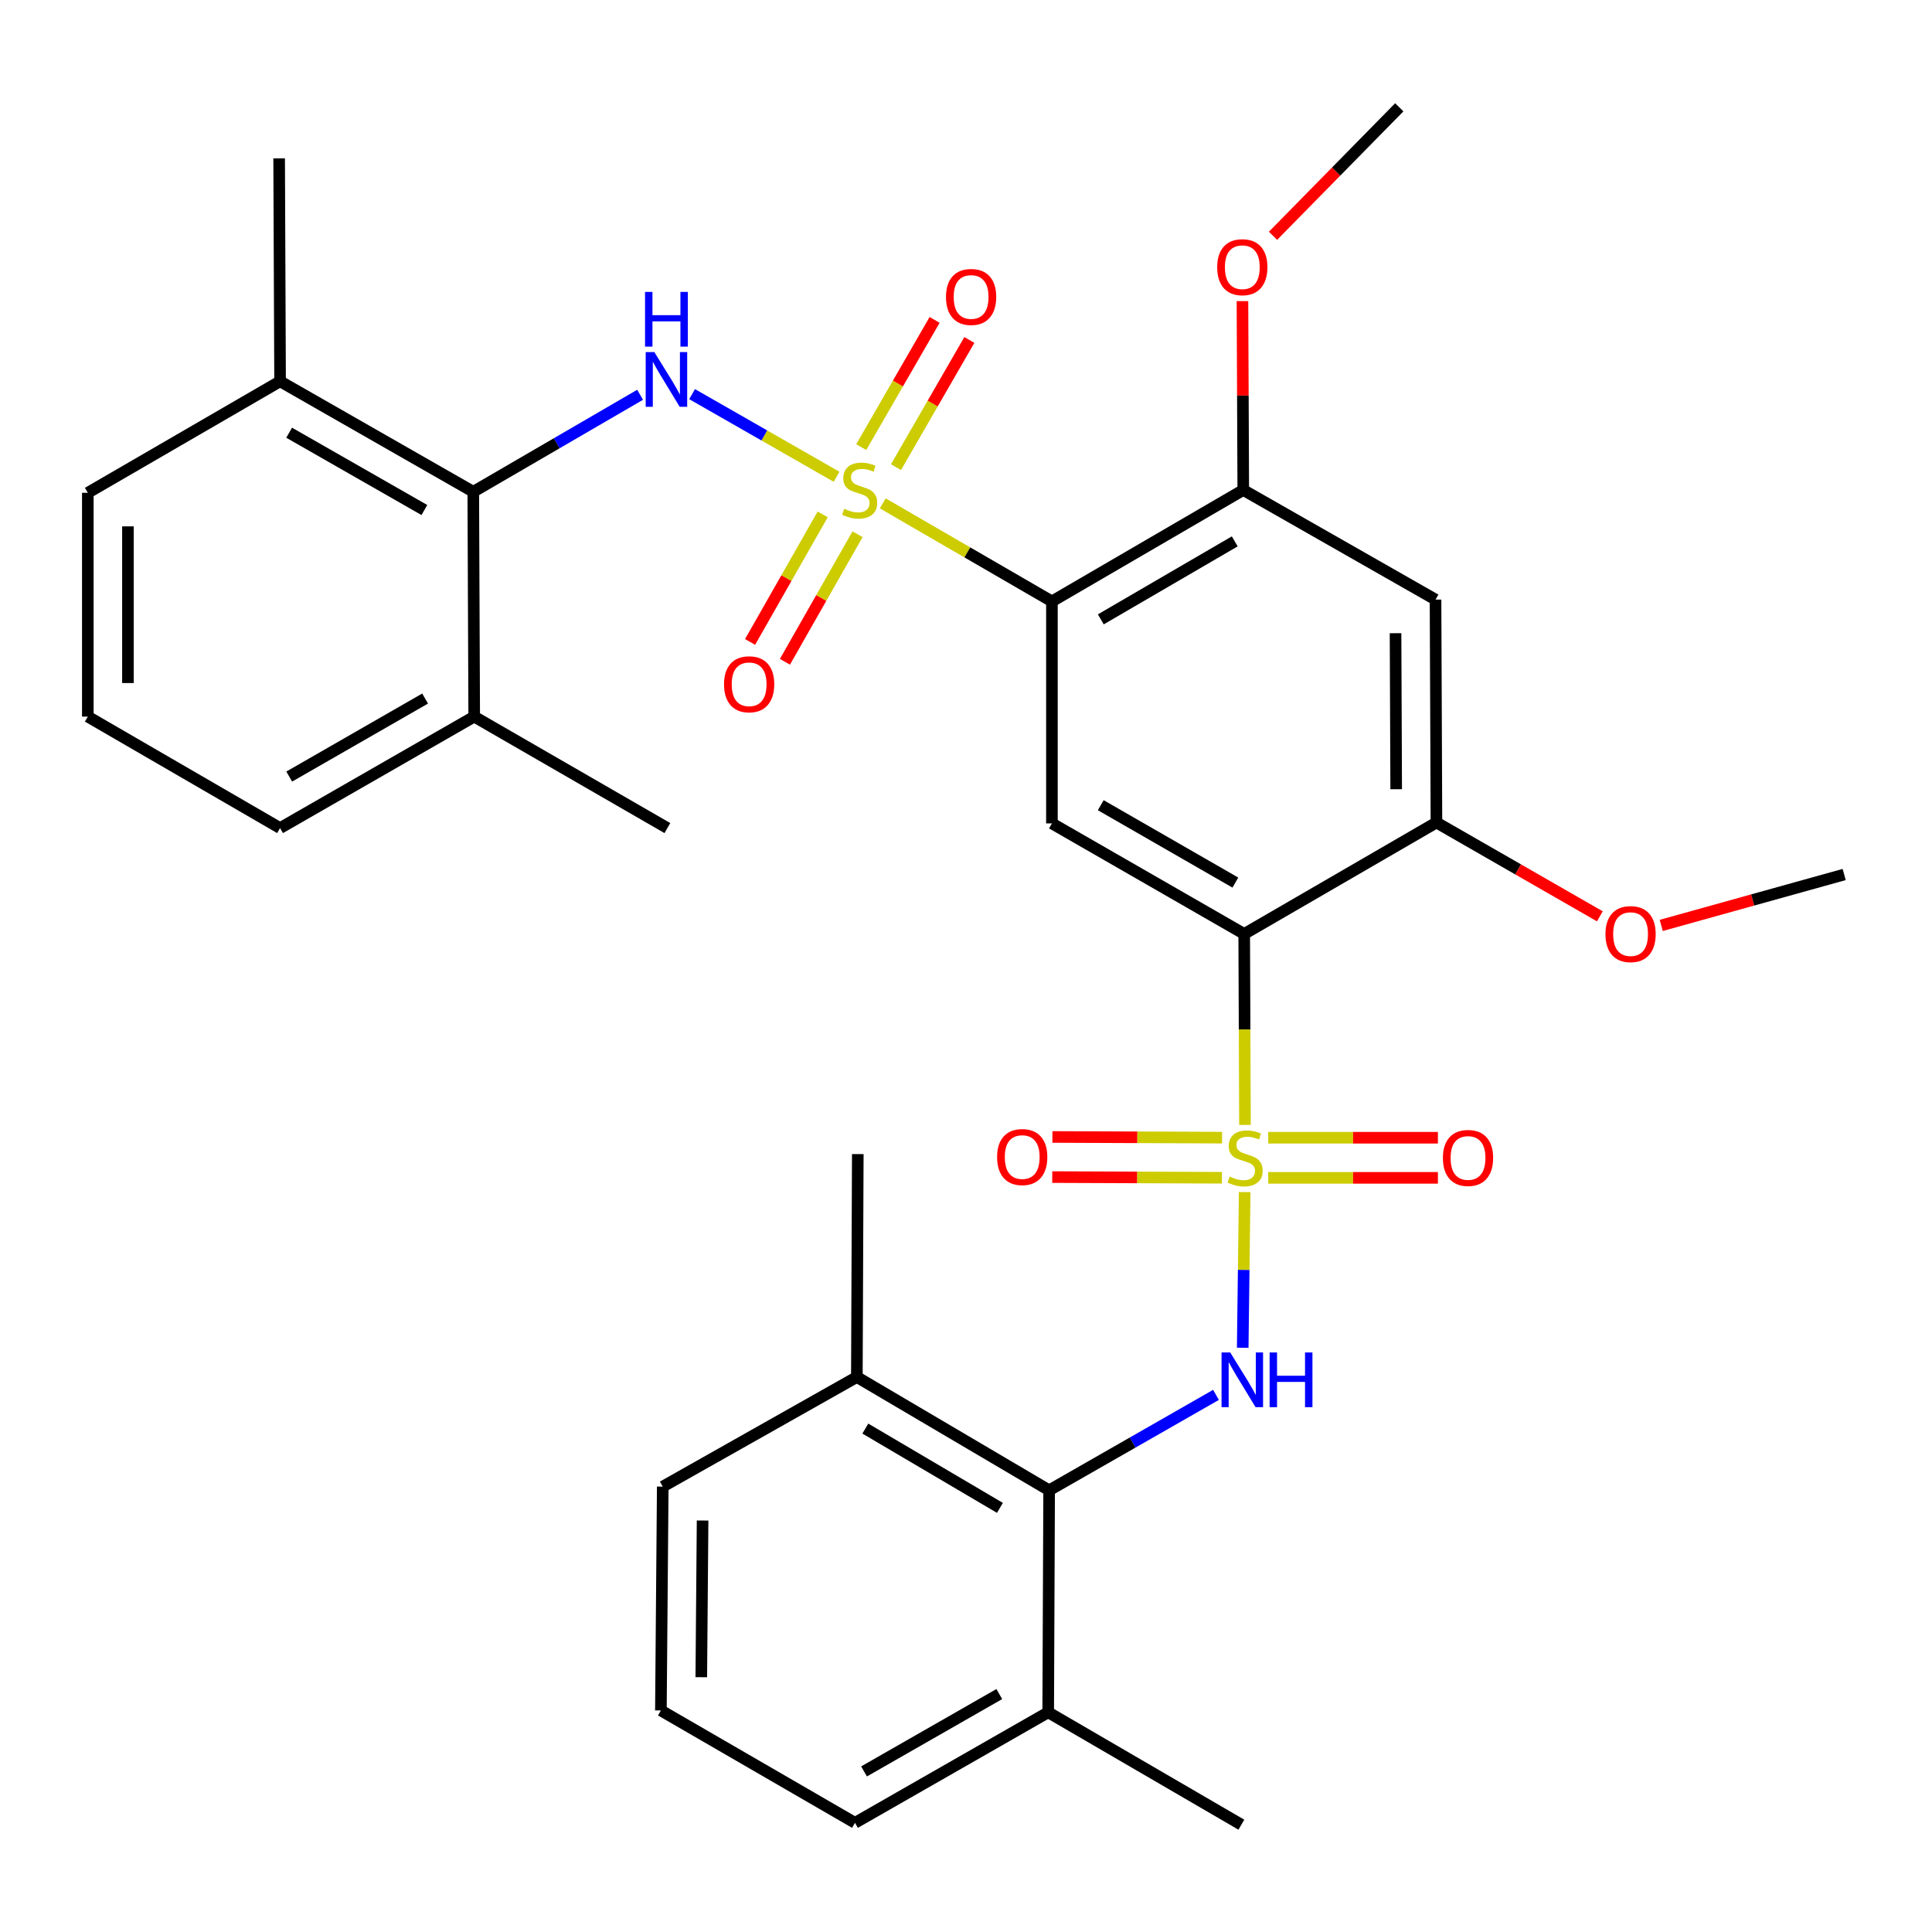 <?xml version='1.0' encoding='iso-8859-1'?>
<svg version='1.1' baseProfile='full'
              xmlns='http://www.w3.org/2000/svg'
                      xmlns:rdkit='http://www.rdkit.org/xml'
                      xmlns:xlink='http://www.w3.org/1999/xlink'
                  xml:space='preserve'
width='1000px' height='1000px' viewBox='0 0 1000 1000'>
<!-- END OF HEADER -->
<rect style='opacity:1.0;fill:#FFFFFF;stroke:none' width='1000' height='1000' x='0' y='0'> </rect>
<path class='bond-2' d='M 456.915,260.546 L 500.694,285.917' style='fill:none;fill-rule:evenodd;stroke:#CCCC00;stroke-width:6px;stroke-linecap:butt;stroke-linejoin:miter;stroke-opacity:1' />
<path class='bond-2' d='M 500.694,285.917 L 544.473,311.288' style='fill:none;fill-rule:evenodd;stroke:#000000;stroke-width:6px;stroke-linecap:butt;stroke-linejoin:miter;stroke-opacity:1' />
<path class='bond-3' d='M 432.999,246.775 L 395.613,225.389' style='fill:none;fill-rule:evenodd;stroke:#CCCC00;stroke-width:6px;stroke-linecap:butt;stroke-linejoin:miter;stroke-opacity:1' />
<path class='bond-3' d='M 395.613,225.389 L 358.227,204.003' style='fill:none;fill-rule:evenodd;stroke:#0000FF;stroke-width:6px;stroke-linecap:butt;stroke-linejoin:miter;stroke-opacity:1' />
<path class='bond-11' d='M 463.763,241.799 L 482.752,208.881' style='fill:none;fill-rule:evenodd;stroke:#CCCC00;stroke-width:6px;stroke-linecap:butt;stroke-linejoin:miter;stroke-opacity:1' />
<path class='bond-11' d='M 482.752,208.881 L 501.74,175.963' style='fill:none;fill-rule:evenodd;stroke:#FF0000;stroke-width:6px;stroke-linecap:butt;stroke-linejoin:miter;stroke-opacity:1' />
<path class='bond-11' d='M 445.776,231.423 L 464.764,198.505' style='fill:none;fill-rule:evenodd;stroke:#CCCC00;stroke-width:6px;stroke-linecap:butt;stroke-linejoin:miter;stroke-opacity:1' />
<path class='bond-11' d='M 464.764,198.505 L 483.752,165.587' style='fill:none;fill-rule:evenodd;stroke:#FF0000;stroke-width:6px;stroke-linecap:butt;stroke-linejoin:miter;stroke-opacity:1' />
<path class='bond-14' d='M 425.819,266.251 L 407.028,299.257' style='fill:none;fill-rule:evenodd;stroke:#CCCC00;stroke-width:6px;stroke-linecap:butt;stroke-linejoin:miter;stroke-opacity:1' />
<path class='bond-14' d='M 407.028,299.257 L 388.236,332.263' style='fill:none;fill-rule:evenodd;stroke:#FF0000;stroke-width:6px;stroke-linecap:butt;stroke-linejoin:miter;stroke-opacity:1' />
<path class='bond-14' d='M 443.865,276.525 L 425.073,309.531' style='fill:none;fill-rule:evenodd;stroke:#CCCC00;stroke-width:6px;stroke-linecap:butt;stroke-linejoin:miter;stroke-opacity:1' />
<path class='bond-14' d='M 425.073,309.531 L 406.281,342.537' style='fill:none;fill-rule:evenodd;stroke:#FF0000;stroke-width:6px;stroke-linecap:butt;stroke-linejoin:miter;stroke-opacity:1' />
<path class='bond-0' d='M 644.401,582.254 L 644.199,532.832' style='fill:none;fill-rule:evenodd;stroke:#CCCC00;stroke-width:6px;stroke-linecap:butt;stroke-linejoin:miter;stroke-opacity:1' />
<path class='bond-0' d='M 644.199,532.832 L 643.997,483.411' style='fill:none;fill-rule:evenodd;stroke:#000000;stroke-width:6px;stroke-linecap:butt;stroke-linejoin:miter;stroke-opacity:1' />
<path class='bond-4' d='M 644.246,617.024 L 643.736,657.315' style='fill:none;fill-rule:evenodd;stroke:#CCCC00;stroke-width:6px;stroke-linecap:butt;stroke-linejoin:miter;stroke-opacity:1' />
<path class='bond-4' d='M 643.736,657.315 L 643.226,697.607' style='fill:none;fill-rule:evenodd;stroke:#0000FF;stroke-width:6px;stroke-linecap:butt;stroke-linejoin:miter;stroke-opacity:1' />
<path class='bond-12' d='M 656.435,609.653 L 700.348,609.653' style='fill:none;fill-rule:evenodd;stroke:#CCCC00;stroke-width:6px;stroke-linecap:butt;stroke-linejoin:miter;stroke-opacity:1' />
<path class='bond-12' d='M 700.348,609.653 L 744.26,609.653' style='fill:none;fill-rule:evenodd;stroke:#FF0000;stroke-width:6px;stroke-linecap:butt;stroke-linejoin:miter;stroke-opacity:1' />
<path class='bond-12' d='M 656.435,588.888 L 700.348,588.888' style='fill:none;fill-rule:evenodd;stroke:#CCCC00;stroke-width:6px;stroke-linecap:butt;stroke-linejoin:miter;stroke-opacity:1' />
<path class='bond-12' d='M 700.348,588.888 L 744.26,588.888' style='fill:none;fill-rule:evenodd;stroke:#FF0000;stroke-width:6px;stroke-linecap:butt;stroke-linejoin:miter;stroke-opacity:1' />
<path class='bond-13' d='M 632.547,588.84 L 588.634,588.665' style='fill:none;fill-rule:evenodd;stroke:#CCCC00;stroke-width:6px;stroke-linecap:butt;stroke-linejoin:miter;stroke-opacity:1' />
<path class='bond-13' d='M 588.634,588.665 L 544.722,588.489' style='fill:none;fill-rule:evenodd;stroke:#FF0000;stroke-width:6px;stroke-linecap:butt;stroke-linejoin:miter;stroke-opacity:1' />
<path class='bond-13' d='M 632.464,609.605 L 588.551,609.43' style='fill:none;fill-rule:evenodd;stroke:#CCCC00;stroke-width:6px;stroke-linecap:butt;stroke-linejoin:miter;stroke-opacity:1' />
<path class='bond-13' d='M 588.551,609.43 L 544.639,609.254' style='fill:none;fill-rule:evenodd;stroke:#FF0000;stroke-width:6px;stroke-linecap:butt;stroke-linejoin:miter;stroke-opacity:1' />
<path class='bond-1' d='M 643.997,483.411 L 544.473,426.19' style='fill:none;fill-rule:evenodd;stroke:#000000;stroke-width:6px;stroke-linecap:butt;stroke-linejoin:miter;stroke-opacity:1' />
<path class='bond-1' d='M 639.419,456.825 L 569.752,416.771' style='fill:none;fill-rule:evenodd;stroke:#000000;stroke-width:6px;stroke-linecap:butt;stroke-linejoin:miter;stroke-opacity:1' />
<path class='bond-34' d='M 643.997,483.411 L 743.499,425.729' style='fill:none;fill-rule:evenodd;stroke:#000000;stroke-width:6px;stroke-linecap:butt;stroke-linejoin:miter;stroke-opacity:1' />
<path class='bond-5' d='M 544.473,311.288 L 544.473,426.19' style='fill:none;fill-rule:evenodd;stroke:#000000;stroke-width:6px;stroke-linecap:butt;stroke-linejoin:miter;stroke-opacity:1' />
<path class='bond-7' d='M 544.473,311.288 L 643.513,253.617' style='fill:none;fill-rule:evenodd;stroke:#000000;stroke-width:6px;stroke-linecap:butt;stroke-linejoin:miter;stroke-opacity:1' />
<path class='bond-7' d='M 569.778,320.582 L 639.106,280.213' style='fill:none;fill-rule:evenodd;stroke:#000000;stroke-width:6px;stroke-linecap:butt;stroke-linejoin:miter;stroke-opacity:1' />
<path class='bond-8' d='M 331.319,204.334 L 288.142,229.437' style='fill:none;fill-rule:evenodd;stroke:#0000FF;stroke-width:6px;stroke-linecap:butt;stroke-linejoin:miter;stroke-opacity:1' />
<path class='bond-8' d='M 288.142,229.437 L 244.965,254.54' style='fill:none;fill-rule:evenodd;stroke:#000000;stroke-width:6px;stroke-linecap:butt;stroke-linejoin:miter;stroke-opacity:1' />
<path class='bond-9' d='M 629.397,721.986 L 586.214,746.684' style='fill:none;fill-rule:evenodd;stroke:#0000FF;stroke-width:6px;stroke-linecap:butt;stroke-linejoin:miter;stroke-opacity:1' />
<path class='bond-9' d='M 586.214,746.684 L 543.031,771.382' style='fill:none;fill-rule:evenodd;stroke:#000000;stroke-width:6px;stroke-linecap:butt;stroke-linejoin:miter;stroke-opacity:1' />
<path class='bond-6' d='M 743.499,425.729 L 743.026,310.353' style='fill:none;fill-rule:evenodd;stroke:#000000;stroke-width:6px;stroke-linecap:butt;stroke-linejoin:miter;stroke-opacity:1' />
<path class='bond-6' d='M 722.662,408.508 L 722.331,327.745' style='fill:none;fill-rule:evenodd;stroke:#000000;stroke-width:6px;stroke-linecap:butt;stroke-linejoin:miter;stroke-opacity:1' />
<path class='bond-19' d='M 743.499,425.729 L 785.791,450.007' style='fill:none;fill-rule:evenodd;stroke:#000000;stroke-width:6px;stroke-linecap:butt;stroke-linejoin:miter;stroke-opacity:1' />
<path class='bond-19' d='M 785.791,450.007 L 828.084,474.285' style='fill:none;fill-rule:evenodd;stroke:#FF0000;stroke-width:6px;stroke-linecap:butt;stroke-linejoin:miter;stroke-opacity:1' />
<path class='bond-10' d='M 643.513,253.617 L 743.026,310.353' style='fill:none;fill-rule:evenodd;stroke:#000000;stroke-width:6px;stroke-linecap:butt;stroke-linejoin:miter;stroke-opacity:1' />
<path class='bond-20' d='M 643.513,253.617 L 643.303,204.74' style='fill:none;fill-rule:evenodd;stroke:#000000;stroke-width:6px;stroke-linecap:butt;stroke-linejoin:miter;stroke-opacity:1' />
<path class='bond-20' d='M 643.303,204.74 L 643.093,155.864' style='fill:none;fill-rule:evenodd;stroke:#FF0000;stroke-width:6px;stroke-linecap:butt;stroke-linejoin:miter;stroke-opacity:1' />
<path class='bond-15' d='M 244.965,254.54 L 144.967,197.366' style='fill:none;fill-rule:evenodd;stroke:#000000;stroke-width:6px;stroke-linecap:butt;stroke-linejoin:miter;stroke-opacity:1' />
<path class='bond-15' d='M 219.658,263.991 L 149.66,223.969' style='fill:none;fill-rule:evenodd;stroke:#000000;stroke-width:6px;stroke-linecap:butt;stroke-linejoin:miter;stroke-opacity:1' />
<path class='bond-16' d='M 244.965,254.54 L 245.449,370.919' style='fill:none;fill-rule:evenodd;stroke:#000000;stroke-width:6px;stroke-linecap:butt;stroke-linejoin:miter;stroke-opacity:1' />
<path class='bond-17' d='M 543.031,771.382 L 443.506,712.743' style='fill:none;fill-rule:evenodd;stroke:#000000;stroke-width:6px;stroke-linecap:butt;stroke-linejoin:miter;stroke-opacity:1' />
<path class='bond-17' d='M 517.561,780.477 L 447.894,739.43' style='fill:none;fill-rule:evenodd;stroke:#000000;stroke-width:6px;stroke-linecap:butt;stroke-linejoin:miter;stroke-opacity:1' />
<path class='bond-18' d='M 543.031,771.382 L 542.546,886.285' style='fill:none;fill-rule:evenodd;stroke:#000000;stroke-width:6px;stroke-linecap:butt;stroke-linejoin:miter;stroke-opacity:1' />
<path class='bond-24' d='M 144.967,197.366 L 45.455,255.071' style='fill:none;fill-rule:evenodd;stroke:#000000;stroke-width:6px;stroke-linecap:butt;stroke-linejoin:miter;stroke-opacity:1' />
<path class='bond-29' d='M 144.967,197.366 L 144.483,81.967' style='fill:none;fill-rule:evenodd;stroke:#000000;stroke-width:6px;stroke-linecap:butt;stroke-linejoin:miter;stroke-opacity:1' />
<path class='bond-26' d='M 245.449,370.919 L 144.967,428.613' style='fill:none;fill-rule:evenodd;stroke:#000000;stroke-width:6px;stroke-linecap:butt;stroke-linejoin:miter;stroke-opacity:1' />
<path class='bond-26' d='M 220.037,361.565 L 149.7,401.951' style='fill:none;fill-rule:evenodd;stroke:#000000;stroke-width:6px;stroke-linecap:butt;stroke-linejoin:miter;stroke-opacity:1' />
<path class='bond-30' d='M 245.449,370.919 L 345.435,428.613' style='fill:none;fill-rule:evenodd;stroke:#000000;stroke-width:6px;stroke-linecap:butt;stroke-linejoin:miter;stroke-opacity:1' />
<path class='bond-25' d='M 443.506,712.743 L 343.036,769.467' style='fill:none;fill-rule:evenodd;stroke:#000000;stroke-width:6px;stroke-linecap:butt;stroke-linejoin:miter;stroke-opacity:1' />
<path class='bond-27' d='M 443.506,712.743 L 443.991,597.356' style='fill:none;fill-rule:evenodd;stroke:#000000;stroke-width:6px;stroke-linecap:butt;stroke-linejoin:miter;stroke-opacity:1' />
<path class='bond-23' d='M 542.546,886.285 L 442.537,943.494' style='fill:none;fill-rule:evenodd;stroke:#000000;stroke-width:6px;stroke-linecap:butt;stroke-linejoin:miter;stroke-opacity:1' />
<path class='bond-23' d='M 517.234,876.841 L 447.228,916.887' style='fill:none;fill-rule:evenodd;stroke:#000000;stroke-width:6px;stroke-linecap:butt;stroke-linejoin:miter;stroke-opacity:1' />
<path class='bond-28' d='M 542.546,886.285 L 642.532,944.463' style='fill:none;fill-rule:evenodd;stroke:#000000;stroke-width:6px;stroke-linecap:butt;stroke-linejoin:miter;stroke-opacity:1' />
<path class='bond-31' d='M 859.85,478.995 L 907.198,465.819' style='fill:none;fill-rule:evenodd;stroke:#FF0000;stroke-width:6px;stroke-linecap:butt;stroke-linejoin:miter;stroke-opacity:1' />
<path class='bond-31' d='M 907.198,465.819 L 954.545,452.643' style='fill:none;fill-rule:evenodd;stroke:#000000;stroke-width:6px;stroke-linecap:butt;stroke-linejoin:miter;stroke-opacity:1' />
<path class='bond-32' d='M 658.915,122.041 L 691.591,88.789' style='fill:none;fill-rule:evenodd;stroke:#FF0000;stroke-width:6px;stroke-linecap:butt;stroke-linejoin:miter;stroke-opacity:1' />
<path class='bond-32' d='M 691.591,88.789 L 724.267,55.537' style='fill:none;fill-rule:evenodd;stroke:#000000;stroke-width:6px;stroke-linecap:butt;stroke-linejoin:miter;stroke-opacity:1' />
<path class='bond-21' d='M 342.078,885.327 L 442.537,943.494' style='fill:none;fill-rule:evenodd;stroke:#000000;stroke-width:6px;stroke-linecap:butt;stroke-linejoin:miter;stroke-opacity:1' />
<path class='bond-35' d='M 342.078,885.327 L 343.036,769.467' style='fill:none;fill-rule:evenodd;stroke:#000000;stroke-width:6px;stroke-linecap:butt;stroke-linejoin:miter;stroke-opacity:1' />
<path class='bond-35' d='M 362.987,868.12 L 363.657,787.018' style='fill:none;fill-rule:evenodd;stroke:#000000;stroke-width:6px;stroke-linecap:butt;stroke-linejoin:miter;stroke-opacity:1' />
<path class='bond-22' d='M 45.455,370.919 L 144.967,428.613' style='fill:none;fill-rule:evenodd;stroke:#000000;stroke-width:6px;stroke-linecap:butt;stroke-linejoin:miter;stroke-opacity:1' />
<path class='bond-33' d='M 45.455,370.919 L 45.455,255.071' style='fill:none;fill-rule:evenodd;stroke:#000000;stroke-width:6px;stroke-linecap:butt;stroke-linejoin:miter;stroke-opacity:1' />
<path class='bond-33' d='M 66.22,353.542 L 66.22,272.448' style='fill:none;fill-rule:evenodd;stroke:#000000;stroke-width:6px;stroke-linecap:butt;stroke-linejoin:miter;stroke-opacity:1' />
<path  class='atom-0' d='M 436.96 263.337
Q 437.28 263.457, 438.6 264.017
Q 439.92 264.577, 441.36 264.937
Q 442.84 265.257, 444.28 265.257
Q 446.96 265.257, 448.52 263.977
Q 450.08 262.657, 450.08 260.377
Q 450.08 258.817, 449.28 257.857
Q 448.52 256.897, 447.32 256.377
Q 446.12 255.857, 444.12 255.257
Q 441.6 254.497, 440.08 253.777
Q 438.6 253.057, 437.52 251.537
Q 436.48 250.017, 436.48 247.457
Q 436.48 243.897, 438.88 241.697
Q 441.32 239.497, 446.12 239.497
Q 449.4 239.497, 453.12 241.057
L 452.2 244.137
Q 448.8 242.737, 446.24 242.737
Q 443.48 242.737, 441.96 243.897
Q 440.44 245.017, 440.48 246.977
Q 440.48 248.497, 441.24 249.417
Q 442.04 250.337, 443.16 250.857
Q 444.32 251.377, 446.24 251.977
Q 448.8 252.777, 450.32 253.577
Q 451.84 254.377, 452.92 256.017
Q 454.04 257.617, 454.04 260.377
Q 454.04 264.297, 451.4 266.417
Q 448.8 268.497, 444.44 268.497
Q 441.92 268.497, 440 267.937
Q 438.12 267.417, 435.88 266.497
L 436.96 263.337
' fill='#CCCC00'/>
<path  class='atom-1' d='M 636.47 608.991
Q 636.79 609.111, 638.11 609.671
Q 639.43 610.231, 640.87 610.591
Q 642.35 610.911, 643.79 610.911
Q 646.47 610.911, 648.03 609.631
Q 649.59 608.311, 649.59 606.031
Q 649.59 604.471, 648.79 603.511
Q 648.03 602.551, 646.83 602.031
Q 645.63 601.511, 643.63 600.911
Q 641.11 600.151, 639.59 599.431
Q 638.11 598.711, 637.03 597.191
Q 635.99 595.671, 635.99 593.111
Q 635.99 589.551, 638.39 587.351
Q 640.83 585.151, 645.63 585.151
Q 648.91 585.151, 652.63 586.711
L 651.71 589.791
Q 648.31 588.391, 645.75 588.391
Q 642.99 588.391, 641.47 589.551
Q 639.95 590.671, 639.99 592.631
Q 639.99 594.151, 640.75 595.071
Q 641.55 595.991, 642.67 596.511
Q 643.83 597.031, 645.75 597.631
Q 648.31 598.431, 649.83 599.231
Q 651.35 600.031, 652.43 601.671
Q 653.55 603.271, 653.55 606.031
Q 653.55 609.951, 650.91 612.071
Q 648.31 614.151, 643.95 614.151
Q 641.43 614.151, 639.51 613.591
Q 637.63 613.071, 635.39 612.151
L 636.47 608.991
' fill='#CCCC00'/>
<path  class='atom-4' d='M 338.691 182.248
L 347.971 197.248
Q 348.891 198.728, 350.371 201.408
Q 351.851 204.088, 351.931 204.248
L 351.931 182.248
L 355.691 182.248
L 355.691 210.568
L 351.811 210.568
L 341.851 194.168
Q 340.691 192.248, 339.451 190.048
Q 338.251 187.848, 337.891 187.168
L 337.891 210.568
L 334.211 210.568
L 334.211 182.248
L 338.691 182.248
' fill='#0000FF'/>
<path  class='atom-4' d='M 333.871 151.096
L 337.711 151.096
L 337.711 163.136
L 352.191 163.136
L 352.191 151.096
L 356.031 151.096
L 356.031 179.416
L 352.191 179.416
L 352.191 166.336
L 337.711 166.336
L 337.711 179.416
L 333.871 179.416
L 333.871 151.096
' fill='#0000FF'/>
<path  class='atom-5' d='M 636.757 700.036
L 646.037 715.036
Q 646.957 716.516, 648.437 719.196
Q 649.917 721.876, 649.997 722.036
L 649.997 700.036
L 653.757 700.036
L 653.757 728.356
L 649.877 728.356
L 639.917 711.956
Q 638.757 710.036, 637.517 707.836
Q 636.317 705.636, 635.957 704.956
L 635.957 728.356
L 632.277 728.356
L 632.277 700.036
L 636.757 700.036
' fill='#0000FF'/>
<path  class='atom-5' d='M 657.157 700.036
L 660.997 700.036
L 660.997 712.076
L 675.477 712.076
L 675.477 700.036
L 679.317 700.036
L 679.317 728.356
L 675.477 728.356
L 675.477 715.276
L 660.997 715.276
L 660.997 728.356
L 657.157 728.356
L 657.157 700.036
' fill='#0000FF'/>
<path  class='atom-12' d='M 489.642 153.7
Q 489.642 146.9, 493.002 143.1
Q 496.362 139.3, 502.642 139.3
Q 508.922 139.3, 512.282 143.1
Q 515.642 146.9, 515.642 153.7
Q 515.642 160.58, 512.242 164.5
Q 508.842 168.38, 502.642 168.38
Q 496.402 168.38, 493.002 164.5
Q 489.642 160.62, 489.642 153.7
M 502.642 165.18
Q 506.962 165.18, 509.282 162.3
Q 511.642 159.38, 511.642 153.7
Q 511.642 148.14, 509.282 145.34
Q 506.962 142.5, 502.642 142.5
Q 498.322 142.5, 495.962 145.3
Q 493.642 148.1, 493.642 153.7
Q 493.642 159.42, 495.962 162.3
Q 498.322 165.18, 502.642 165.18
' fill='#FF0000'/>
<path  class='atom-13' d='M 746.846 599.351
Q 746.846 592.551, 750.206 588.751
Q 753.566 584.951, 759.846 584.951
Q 766.126 584.951, 769.486 588.751
Q 772.846 592.551, 772.846 599.351
Q 772.846 606.231, 769.446 610.151
Q 766.046 614.031, 759.846 614.031
Q 753.606 614.031, 750.206 610.151
Q 746.846 606.271, 746.846 599.351
M 759.846 610.831
Q 764.166 610.831, 766.486 607.951
Q 768.846 605.031, 768.846 599.351
Q 768.846 593.791, 766.486 590.991
Q 764.166 588.151, 759.846 588.151
Q 755.526 588.151, 753.166 590.951
Q 750.846 593.751, 750.846 599.351
Q 750.846 605.071, 753.166 607.951
Q 755.526 610.831, 759.846 610.831
' fill='#FF0000'/>
<path  class='atom-14' d='M 516.095 598.889
Q 516.095 592.089, 519.455 588.289
Q 522.815 584.489, 529.095 584.489
Q 535.375 584.489, 538.735 588.289
Q 542.095 592.089, 542.095 598.889
Q 542.095 605.769, 538.695 609.689
Q 535.295 613.569, 529.095 613.569
Q 522.855 613.569, 519.455 609.689
Q 516.095 605.809, 516.095 598.889
M 529.095 610.369
Q 533.415 610.369, 535.735 607.489
Q 538.095 604.569, 538.095 598.889
Q 538.095 593.329, 535.735 590.529
Q 533.415 587.689, 529.095 587.689
Q 524.775 587.689, 522.415 590.489
Q 520.095 593.289, 520.095 598.889
Q 520.095 604.609, 522.415 607.489
Q 524.775 610.369, 529.095 610.369
' fill='#FF0000'/>
<path  class='atom-15' d='M 374.751 354.179
Q 374.751 347.379, 378.111 343.579
Q 381.471 339.779, 387.751 339.779
Q 394.031 339.779, 397.391 343.579
Q 400.751 347.379, 400.751 354.179
Q 400.751 361.059, 397.351 364.979
Q 393.951 368.859, 387.751 368.859
Q 381.511 368.859, 378.111 364.979
Q 374.751 361.099, 374.751 354.179
M 387.751 365.659
Q 392.071 365.659, 394.391 362.779
Q 396.751 359.859, 396.751 354.179
Q 396.751 348.619, 394.391 345.819
Q 392.071 342.979, 387.751 342.979
Q 383.431 342.979, 381.071 345.779
Q 378.751 348.579, 378.751 354.179
Q 378.751 359.899, 381.071 362.779
Q 383.431 365.659, 387.751 365.659
' fill='#FF0000'/>
<path  class='atom-20' d='M 830.981 483.491
Q 830.981 476.691, 834.341 472.891
Q 837.701 469.091, 843.981 469.091
Q 850.261 469.091, 853.621 472.891
Q 856.981 476.691, 856.981 483.491
Q 856.981 490.371, 853.581 494.291
Q 850.181 498.171, 843.981 498.171
Q 837.741 498.171, 834.341 494.291
Q 830.981 490.411, 830.981 483.491
M 843.981 494.971
Q 848.301 494.971, 850.621 492.091
Q 852.981 489.171, 852.981 483.491
Q 852.981 477.931, 850.621 475.131
Q 848.301 472.291, 843.981 472.291
Q 839.661 472.291, 837.301 475.091
Q 834.981 477.891, 834.981 483.491
Q 834.981 489.211, 837.301 492.091
Q 839.661 494.971, 843.981 494.971
' fill='#FF0000'/>
<path  class='atom-21' d='M 630.017 138.299
Q 630.017 131.499, 633.377 127.699
Q 636.737 123.899, 643.017 123.899
Q 649.297 123.899, 652.657 127.699
Q 656.017 131.499, 656.017 138.299
Q 656.017 145.179, 652.617 149.099
Q 649.217 152.979, 643.017 152.979
Q 636.777 152.979, 633.377 149.099
Q 630.017 145.219, 630.017 138.299
M 643.017 149.779
Q 647.337 149.779, 649.657 146.899
Q 652.017 143.979, 652.017 138.299
Q 652.017 132.739, 649.657 129.939
Q 647.337 127.099, 643.017 127.099
Q 638.697 127.099, 636.337 129.899
Q 634.017 132.699, 634.017 138.299
Q 634.017 144.019, 636.337 146.899
Q 638.697 149.779, 643.017 149.779
' fill='#FF0000'/>
</svg>
